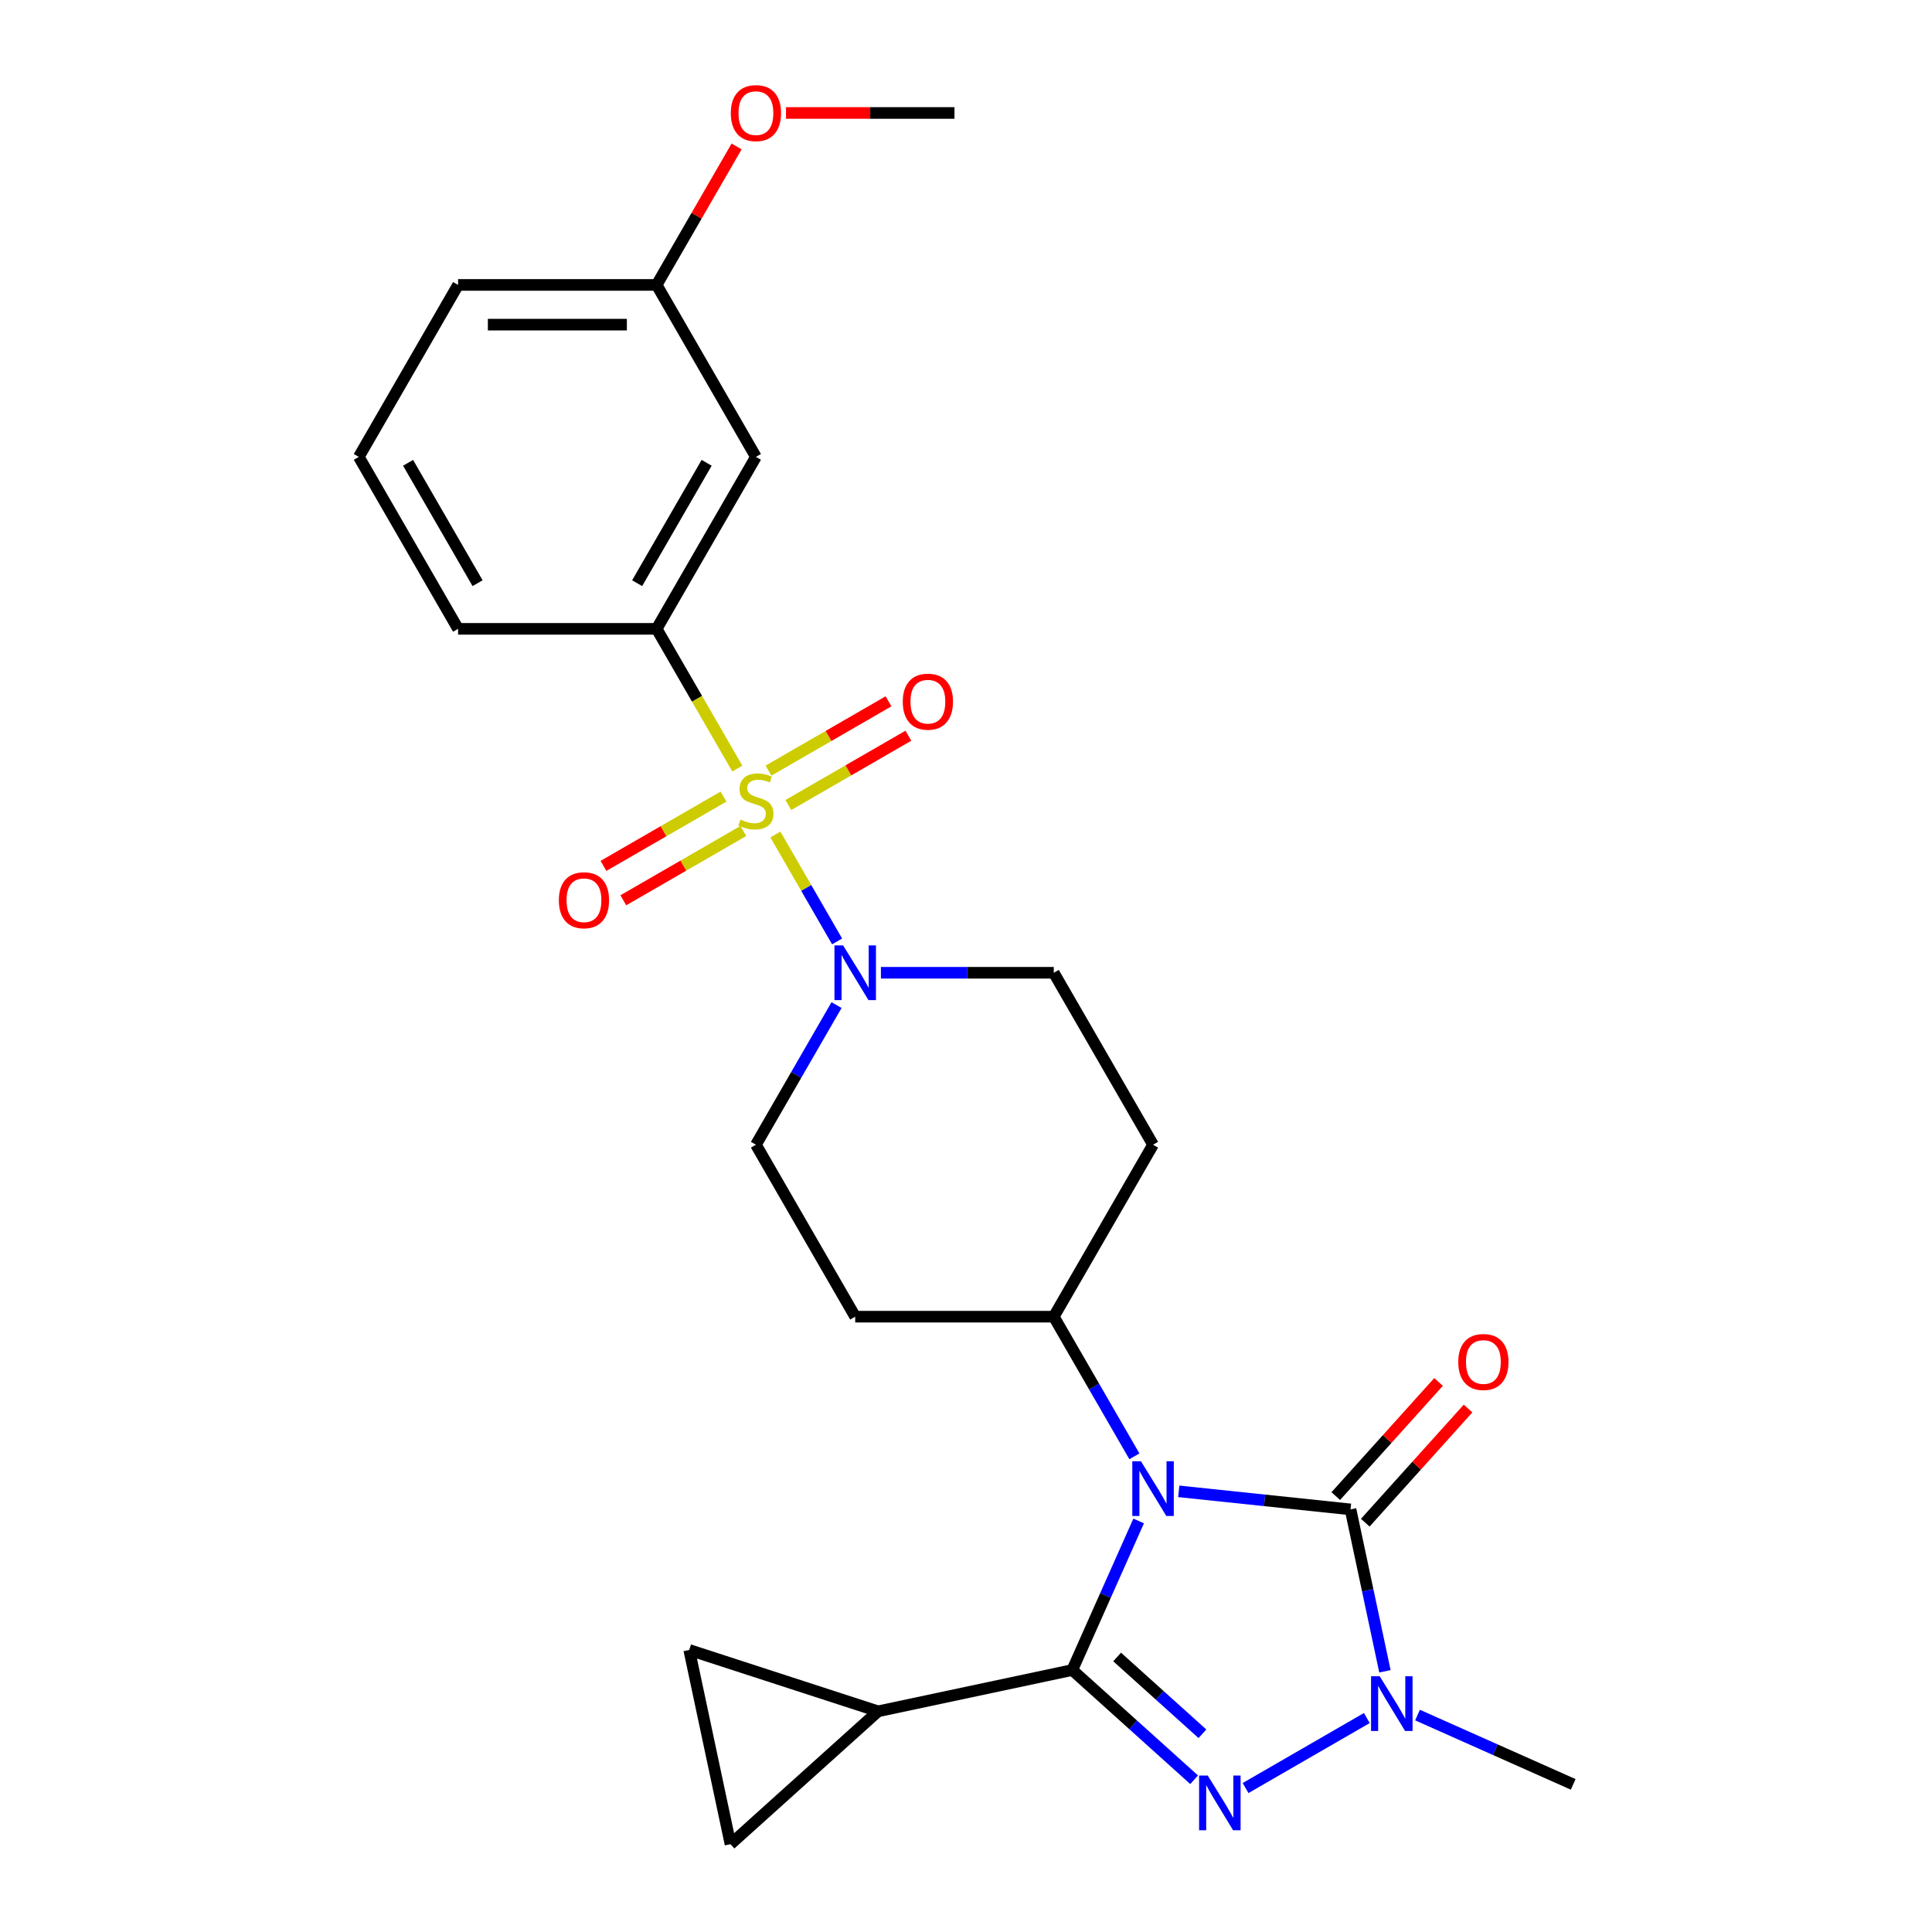 <?xml version='1.0' encoding='iso-8859-1'?>
<svg version='1.1' baseProfile='full'
              xmlns='http://www.w3.org/2000/svg'
                      xmlns:rdkit='http://www.rdkit.org/xml'
                      xmlns:xlink='http://www.w3.org/1999/xlink'
                  xml:space='preserve'
width='1000px' height='1000px' viewBox='0 0 1000 1000'>
<!-- END OF HEADER -->
<rect style='opacity:1.0;fill:#FFFFFF;stroke:none' width='1000' height='1000' x='0' y='0'> </rect>
<path class='bond-0' d='M 589.367,787.247 L 572.19,825.827' style='fill:none;fill-rule:evenodd;stroke:#0000FF;stroke-width:6px;stroke-linecap:butt;stroke-linejoin:miter;stroke-opacity:1' />
<path class='bond-0' d='M 572.19,825.827 L 555.013,864.407' style='fill:none;fill-rule:evenodd;stroke:#000000;stroke-width:6px;stroke-linecap:butt;stroke-linejoin:miter;stroke-opacity:1' />
<path class='bond-2' d='M 610.125,771.916 L 654.576,776.588' style='fill:none;fill-rule:evenodd;stroke:#0000FF;stroke-width:6px;stroke-linecap:butt;stroke-linejoin:miter;stroke-opacity:1' />
<path class='bond-2' d='M 654.576,776.588 L 699.027,781.26' style='fill:none;fill-rule:evenodd;stroke:#000000;stroke-width:6px;stroke-linecap:butt;stroke-linejoin:miter;stroke-opacity:1' />
<path class='bond-8' d='M 587.157,753.788 L 566.292,717.65' style='fill:none;fill-rule:evenodd;stroke:#0000FF;stroke-width:6px;stroke-linecap:butt;stroke-linejoin:miter;stroke-opacity:1' />
<path class='bond-8' d='M 566.292,717.65 L 545.428,681.512' style='fill:none;fill-rule:evenodd;stroke:#000000;stroke-width:6px;stroke-linecap:butt;stroke-linejoin:miter;stroke-opacity:1' />
<path class='bond-3' d='M 555.013,864.407 L 586.547,892.8' style='fill:none;fill-rule:evenodd;stroke:#000000;stroke-width:6px;stroke-linecap:butt;stroke-linejoin:miter;stroke-opacity:1' />
<path class='bond-3' d='M 586.547,892.8 L 618.08,921.193' style='fill:none;fill-rule:evenodd;stroke:#0000FF;stroke-width:6px;stroke-linecap:butt;stroke-linejoin:miter;stroke-opacity:1' />
<path class='bond-3' d='M 578.227,857.65 L 600.301,877.525' style='fill:none;fill-rule:evenodd;stroke:#000000;stroke-width:6px;stroke-linecap:butt;stroke-linejoin:miter;stroke-opacity:1' />
<path class='bond-3' d='M 600.301,877.525 L 622.374,897.4' style='fill:none;fill-rule:evenodd;stroke:#0000FF;stroke-width:6px;stroke-linecap:butt;stroke-linejoin:miter;stroke-opacity:1' />
<path class='bond-6' d='M 555.013,864.407 L 454.484,885.775' style='fill:none;fill-rule:evenodd;stroke:#000000;stroke-width:6px;stroke-linecap:butt;stroke-linejoin:miter;stroke-opacity:1' />
<path class='bond-1' d='M 401.339,431.943 L 417.312,459.609' style='fill:none;fill-rule:evenodd;stroke:#CCCC00;stroke-width:6px;stroke-linecap:butt;stroke-linejoin:miter;stroke-opacity:1' />
<path class='bond-1' d='M 417.312,459.609 L 433.285,487.274' style='fill:none;fill-rule:evenodd;stroke:#0000FF;stroke-width:6px;stroke-linecap:butt;stroke-linejoin:miter;stroke-opacity:1' />
<path class='bond-7' d='M 381.629,397.804 L 360.753,361.646' style='fill:none;fill-rule:evenodd;stroke:#CCCC00;stroke-width:6px;stroke-linecap:butt;stroke-linejoin:miter;stroke-opacity:1' />
<path class='bond-7' d='M 360.753,361.646 L 339.877,325.488' style='fill:none;fill-rule:evenodd;stroke:#000000;stroke-width:6px;stroke-linecap:butt;stroke-linejoin:miter;stroke-opacity:1' />
<path class='bond-11' d='M 374.477,412.319 L 343.415,430.252' style='fill:none;fill-rule:evenodd;stroke:#CCCC00;stroke-width:6px;stroke-linecap:butt;stroke-linejoin:miter;stroke-opacity:1' />
<path class='bond-11' d='M 343.415,430.252 L 312.353,448.186' style='fill:none;fill-rule:evenodd;stroke:#FF0000;stroke-width:6px;stroke-linecap:butt;stroke-linejoin:miter;stroke-opacity:1' />
<path class='bond-11' d='M 384.754,430.12 L 353.693,448.054' style='fill:none;fill-rule:evenodd;stroke:#CCCC00;stroke-width:6px;stroke-linecap:butt;stroke-linejoin:miter;stroke-opacity:1' />
<path class='bond-11' d='M 353.693,448.054 L 322.631,465.987' style='fill:none;fill-rule:evenodd;stroke:#FF0000;stroke-width:6px;stroke-linecap:butt;stroke-linejoin:miter;stroke-opacity:1' />
<path class='bond-12' d='M 408.053,416.669 L 439.115,398.735' style='fill:none;fill-rule:evenodd;stroke:#CCCC00;stroke-width:6px;stroke-linecap:butt;stroke-linejoin:miter;stroke-opacity:1' />
<path class='bond-12' d='M 439.115,398.735 L 470.177,380.802' style='fill:none;fill-rule:evenodd;stroke:#FF0000;stroke-width:6px;stroke-linecap:butt;stroke-linejoin:miter;stroke-opacity:1' />
<path class='bond-12' d='M 397.776,398.867 L 428.837,380.934' style='fill:none;fill-rule:evenodd;stroke:#CCCC00;stroke-width:6px;stroke-linecap:butt;stroke-linejoin:miter;stroke-opacity:1' />
<path class='bond-12' d='M 428.837,380.934 L 459.899,363' style='fill:none;fill-rule:evenodd;stroke:#FF0000;stroke-width:6px;stroke-linecap:butt;stroke-linejoin:miter;stroke-opacity:1' />
<path class='bond-4' d='M 699.027,781.26 L 707.934,823.16' style='fill:none;fill-rule:evenodd;stroke:#000000;stroke-width:6px;stroke-linecap:butt;stroke-linejoin:miter;stroke-opacity:1' />
<path class='bond-4' d='M 707.934,823.16 L 716.84,865.06' style='fill:none;fill-rule:evenodd;stroke:#0000FF;stroke-width:6px;stroke-linecap:butt;stroke-linejoin:miter;stroke-opacity:1' />
<path class='bond-14' d='M 706.665,788.137 L 733.265,758.595' style='fill:none;fill-rule:evenodd;stroke:#000000;stroke-width:6px;stroke-linecap:butt;stroke-linejoin:miter;stroke-opacity:1' />
<path class='bond-14' d='M 733.265,758.595 L 759.866,729.052' style='fill:none;fill-rule:evenodd;stroke:#FF0000;stroke-width:6px;stroke-linecap:butt;stroke-linejoin:miter;stroke-opacity:1' />
<path class='bond-14' d='M 691.39,774.383 L 717.99,744.841' style='fill:none;fill-rule:evenodd;stroke:#000000;stroke-width:6px;stroke-linecap:butt;stroke-linejoin:miter;stroke-opacity:1' />
<path class='bond-14' d='M 717.99,744.841 L 744.59,715.298' style='fill:none;fill-rule:evenodd;stroke:#FF0000;stroke-width:6px;stroke-linecap:butt;stroke-linejoin:miter;stroke-opacity:1' />
<path class='bond-26' d='M 644.699,925.493 L 707.47,889.252' style='fill:none;fill-rule:evenodd;stroke:#0000FF;stroke-width:6px;stroke-linecap:butt;stroke-linejoin:miter;stroke-opacity:1' />
<path class='bond-20' d='M 733.705,887.715 L 773.995,905.654' style='fill:none;fill-rule:evenodd;stroke:#0000FF;stroke-width:6px;stroke-linecap:butt;stroke-linejoin:miter;stroke-opacity:1' />
<path class='bond-20' d='M 773.995,905.654 L 814.285,923.592' style='fill:none;fill-rule:evenodd;stroke:#000000;stroke-width:6px;stroke-linecap:butt;stroke-linejoin:miter;stroke-opacity:1' />
<path class='bond-5' d='M 432.994,520.229 L 412.129,556.367' style='fill:none;fill-rule:evenodd;stroke:#0000FF;stroke-width:6px;stroke-linecap:butt;stroke-linejoin:miter;stroke-opacity:1' />
<path class='bond-5' d='M 412.129,556.367 L 391.265,592.506' style='fill:none;fill-rule:evenodd;stroke:#000000;stroke-width:6px;stroke-linecap:butt;stroke-linejoin:miter;stroke-opacity:1' />
<path class='bond-27' d='M 455.962,503.5 L 500.695,503.5' style='fill:none;fill-rule:evenodd;stroke:#0000FF;stroke-width:6px;stroke-linecap:butt;stroke-linejoin:miter;stroke-opacity:1' />
<path class='bond-27' d='M 500.695,503.5 L 545.428,503.5' style='fill:none;fill-rule:evenodd;stroke:#000000;stroke-width:6px;stroke-linecap:butt;stroke-linejoin:miter;stroke-opacity:1' />
<path class='bond-9' d='M 454.484,885.775 L 378.107,954.545' style='fill:none;fill-rule:evenodd;stroke:#000000;stroke-width:6px;stroke-linecap:butt;stroke-linejoin:miter;stroke-opacity:1' />
<path class='bond-10' d='M 454.484,885.775 L 356.739,854.016' style='fill:none;fill-rule:evenodd;stroke:#000000;stroke-width:6px;stroke-linecap:butt;stroke-linejoin:miter;stroke-opacity:1' />
<path class='bond-13' d='M 339.877,325.488 L 391.265,236.482' style='fill:none;fill-rule:evenodd;stroke:#000000;stroke-width:6px;stroke-linecap:butt;stroke-linejoin:miter;stroke-opacity:1' />
<path class='bond-13' d='M 329.784,301.859 L 365.756,239.555' style='fill:none;fill-rule:evenodd;stroke:#000000;stroke-width:6px;stroke-linecap:butt;stroke-linejoin:miter;stroke-opacity:1' />
<path class='bond-21' d='M 339.877,325.488 L 237.102,325.488' style='fill:none;fill-rule:evenodd;stroke:#000000;stroke-width:6px;stroke-linecap:butt;stroke-linejoin:miter;stroke-opacity:1' />
<path class='bond-15' d='M 545.428,681.512 L 596.815,592.506' style='fill:none;fill-rule:evenodd;stroke:#000000;stroke-width:6px;stroke-linecap:butt;stroke-linejoin:miter;stroke-opacity:1' />
<path class='bond-16' d='M 545.428,681.512 L 442.653,681.512' style='fill:none;fill-rule:evenodd;stroke:#000000;stroke-width:6px;stroke-linecap:butt;stroke-linejoin:miter;stroke-opacity:1' />
<path class='bond-28' d='M 378.107,954.545 L 356.739,854.016' style='fill:none;fill-rule:evenodd;stroke:#000000;stroke-width:6px;stroke-linecap:butt;stroke-linejoin:miter;stroke-opacity:1' />
<path class='bond-19' d='M 391.265,236.482 L 339.877,147.476' style='fill:none;fill-rule:evenodd;stroke:#000000;stroke-width:6px;stroke-linecap:butt;stroke-linejoin:miter;stroke-opacity:1' />
<path class='bond-17' d='M 596.815,592.506 L 545.428,503.5' style='fill:none;fill-rule:evenodd;stroke:#000000;stroke-width:6px;stroke-linecap:butt;stroke-linejoin:miter;stroke-opacity:1' />
<path class='bond-18' d='M 442.653,681.512 L 391.265,592.506' style='fill:none;fill-rule:evenodd;stroke:#000000;stroke-width:6px;stroke-linecap:butt;stroke-linejoin:miter;stroke-opacity:1' />
<path class='bond-22' d='M 339.877,147.476 L 360.569,111.638' style='fill:none;fill-rule:evenodd;stroke:#000000;stroke-width:6px;stroke-linecap:butt;stroke-linejoin:miter;stroke-opacity:1' />
<path class='bond-22' d='M 360.569,111.638 L 381.26,75.799' style='fill:none;fill-rule:evenodd;stroke:#FF0000;stroke-width:6px;stroke-linecap:butt;stroke-linejoin:miter;stroke-opacity:1' />
<path class='bond-29' d='M 339.877,147.476 L 237.102,147.476' style='fill:none;fill-rule:evenodd;stroke:#000000;stroke-width:6px;stroke-linecap:butt;stroke-linejoin:miter;stroke-opacity:1' />
<path class='bond-29' d='M 324.461,168.031 L 252.518,168.031' style='fill:none;fill-rule:evenodd;stroke:#000000;stroke-width:6px;stroke-linecap:butt;stroke-linejoin:miter;stroke-opacity:1' />
<path class='bond-23' d='M 237.102,325.488 L 185.715,236.482' style='fill:none;fill-rule:evenodd;stroke:#000000;stroke-width:6px;stroke-linecap:butt;stroke-linejoin:miter;stroke-opacity:1' />
<path class='bond-23' d='M 247.195,301.859 L 211.224,239.555' style='fill:none;fill-rule:evenodd;stroke:#000000;stroke-width:6px;stroke-linecap:butt;stroke-linejoin:miter;stroke-opacity:1' />
<path class='bond-25' d='M 406.834,58.47 L 450.437,58.47' style='fill:none;fill-rule:evenodd;stroke:#FF0000;stroke-width:6px;stroke-linecap:butt;stroke-linejoin:miter;stroke-opacity:1' />
<path class='bond-25' d='M 450.437,58.47 L 494.04,58.47' style='fill:none;fill-rule:evenodd;stroke:#000000;stroke-width:6px;stroke-linecap:butt;stroke-linejoin:miter;stroke-opacity:1' />
<path class='bond-24' d='M 185.715,236.482 L 237.102,147.476' style='fill:none;fill-rule:evenodd;stroke:#000000;stroke-width:6px;stroke-linecap:butt;stroke-linejoin:miter;stroke-opacity:1' />
<path  class='atom-0' d='M 590.555 756.357
L 599.835 771.357
Q 600.755 772.837, 602.235 775.517
Q 603.715 778.197, 603.795 778.357
L 603.795 756.357
L 607.555 756.357
L 607.555 784.677
L 603.675 784.677
L 593.715 768.277
Q 592.555 766.357, 591.315 764.157
Q 590.115 761.957, 589.755 761.277
L 589.755 784.677
L 586.075 784.677
L 586.075 756.357
L 590.555 756.357
' fill='#0000FF'/>
<path  class='atom-2' d='M 383.265 424.214
Q 383.585 424.334, 384.905 424.894
Q 386.225 425.454, 387.665 425.814
Q 389.145 426.134, 390.585 426.134
Q 393.265 426.134, 394.825 424.854
Q 396.385 423.534, 396.385 421.254
Q 396.385 419.694, 395.585 418.734
Q 394.825 417.774, 393.625 417.254
Q 392.425 416.734, 390.425 416.134
Q 387.905 415.374, 386.385 414.654
Q 384.905 413.934, 383.825 412.414
Q 382.785 410.894, 382.785 408.334
Q 382.785 404.774, 385.185 402.574
Q 387.625 400.374, 392.425 400.374
Q 395.705 400.374, 399.425 401.934
L 398.505 405.014
Q 395.105 403.614, 392.545 403.614
Q 389.785 403.614, 388.265 404.774
Q 386.745 405.894, 386.785 407.854
Q 386.785 409.374, 387.545 410.294
Q 388.345 411.214, 389.465 411.734
Q 390.625 412.254, 392.545 412.854
Q 395.105 413.654, 396.625 414.454
Q 398.145 415.254, 399.225 416.894
Q 400.345 418.494, 400.345 421.254
Q 400.345 425.174, 397.705 427.294
Q 395.105 429.374, 390.745 429.374
Q 388.225 429.374, 386.305 428.814
Q 384.425 428.294, 382.185 427.374
L 383.265 424.214
' fill='#CCCC00'/>
<path  class='atom-4' d='M 625.13 919.017
L 634.41 934.017
Q 635.33 935.497, 636.81 938.177
Q 638.29 940.857, 638.37 941.017
L 638.37 919.017
L 642.13 919.017
L 642.13 947.337
L 638.25 947.337
L 628.29 930.937
Q 627.13 929.017, 625.89 926.817
Q 624.69 924.617, 624.33 923.937
L 624.33 947.337
L 620.65 947.337
L 620.65 919.017
L 625.13 919.017
' fill='#0000FF'/>
<path  class='atom-5' d='M 714.136 867.63
L 723.416 882.63
Q 724.336 884.11, 725.816 886.79
Q 727.296 889.47, 727.376 889.63
L 727.376 867.63
L 731.136 867.63
L 731.136 895.95
L 727.256 895.95
L 717.296 879.55
Q 716.136 877.63, 714.896 875.43
Q 713.696 873.23, 713.336 872.55
L 713.336 895.95
L 709.656 895.95
L 709.656 867.63
L 714.136 867.63
' fill='#0000FF'/>
<path  class='atom-6' d='M 436.393 489.34
L 445.673 504.34
Q 446.593 505.82, 448.073 508.5
Q 449.553 511.18, 449.633 511.34
L 449.633 489.34
L 453.393 489.34
L 453.393 517.66
L 449.513 517.66
L 439.553 501.26
Q 438.393 499.34, 437.153 497.14
Q 435.953 494.94, 435.593 494.26
L 435.593 517.66
L 431.913 517.66
L 431.913 489.34
L 436.393 489.34
' fill='#0000FF'/>
<path  class='atom-12' d='M 289.259 465.961
Q 289.259 459.161, 292.619 455.361
Q 295.979 451.561, 302.259 451.561
Q 308.539 451.561, 311.899 455.361
Q 315.259 459.161, 315.259 465.961
Q 315.259 472.841, 311.859 476.761
Q 308.459 480.641, 302.259 480.641
Q 296.019 480.641, 292.619 476.761
Q 289.259 472.881, 289.259 465.961
M 302.259 477.441
Q 306.579 477.441, 308.899 474.561
Q 311.259 471.641, 311.259 465.961
Q 311.259 460.401, 308.899 457.601
Q 306.579 454.761, 302.259 454.761
Q 297.939 454.761, 295.579 457.561
Q 293.259 460.361, 293.259 465.961
Q 293.259 471.681, 295.579 474.561
Q 297.939 477.441, 302.259 477.441
' fill='#FF0000'/>
<path  class='atom-13' d='M 467.271 363.186
Q 467.271 356.386, 470.631 352.586
Q 473.991 348.786, 480.271 348.786
Q 486.551 348.786, 489.911 352.586
Q 493.271 356.386, 493.271 363.186
Q 493.271 370.066, 489.871 373.986
Q 486.471 377.866, 480.271 377.866
Q 474.031 377.866, 470.631 373.986
Q 467.271 370.106, 467.271 363.186
M 480.271 374.666
Q 484.591 374.666, 486.911 371.786
Q 489.271 368.866, 489.271 363.186
Q 489.271 357.626, 486.911 354.826
Q 484.591 351.986, 480.271 351.986
Q 475.951 351.986, 473.591 354.786
Q 471.271 357.586, 471.271 363.186
Q 471.271 368.906, 473.591 371.786
Q 475.951 374.666, 480.271 374.666
' fill='#FF0000'/>
<path  class='atom-15' d='M 754.797 704.964
Q 754.797 698.164, 758.157 694.364
Q 761.517 690.564, 767.797 690.564
Q 774.077 690.564, 777.437 694.364
Q 780.797 698.164, 780.797 704.964
Q 780.797 711.844, 777.397 715.764
Q 773.997 719.644, 767.797 719.644
Q 761.557 719.644, 758.157 715.764
Q 754.797 711.884, 754.797 704.964
M 767.797 716.444
Q 772.117 716.444, 774.437 713.564
Q 776.797 710.644, 776.797 704.964
Q 776.797 699.404, 774.437 696.604
Q 772.117 693.764, 767.797 693.764
Q 763.477 693.764, 761.117 696.564
Q 758.797 699.364, 758.797 704.964
Q 758.797 710.684, 761.117 713.564
Q 763.477 716.444, 767.797 716.444
' fill='#FF0000'/>
<path  class='atom-23' d='M 378.265 58.55
Q 378.265 51.75, 381.625 47.95
Q 384.985 44.15, 391.265 44.15
Q 397.545 44.15, 400.905 47.95
Q 404.265 51.75, 404.265 58.55
Q 404.265 65.43, 400.865 69.35
Q 397.465 73.23, 391.265 73.23
Q 385.025 73.23, 381.625 69.35
Q 378.265 65.47, 378.265 58.55
M 391.265 70.03
Q 395.585 70.03, 397.905 67.15
Q 400.265 64.23, 400.265 58.55
Q 400.265 52.99, 397.905 50.19
Q 395.585 47.35, 391.265 47.35
Q 386.945 47.35, 384.585 50.15
Q 382.265 52.95, 382.265 58.55
Q 382.265 64.27, 384.585 67.15
Q 386.945 70.03, 391.265 70.03
' fill='#FF0000'/>
</svg>
